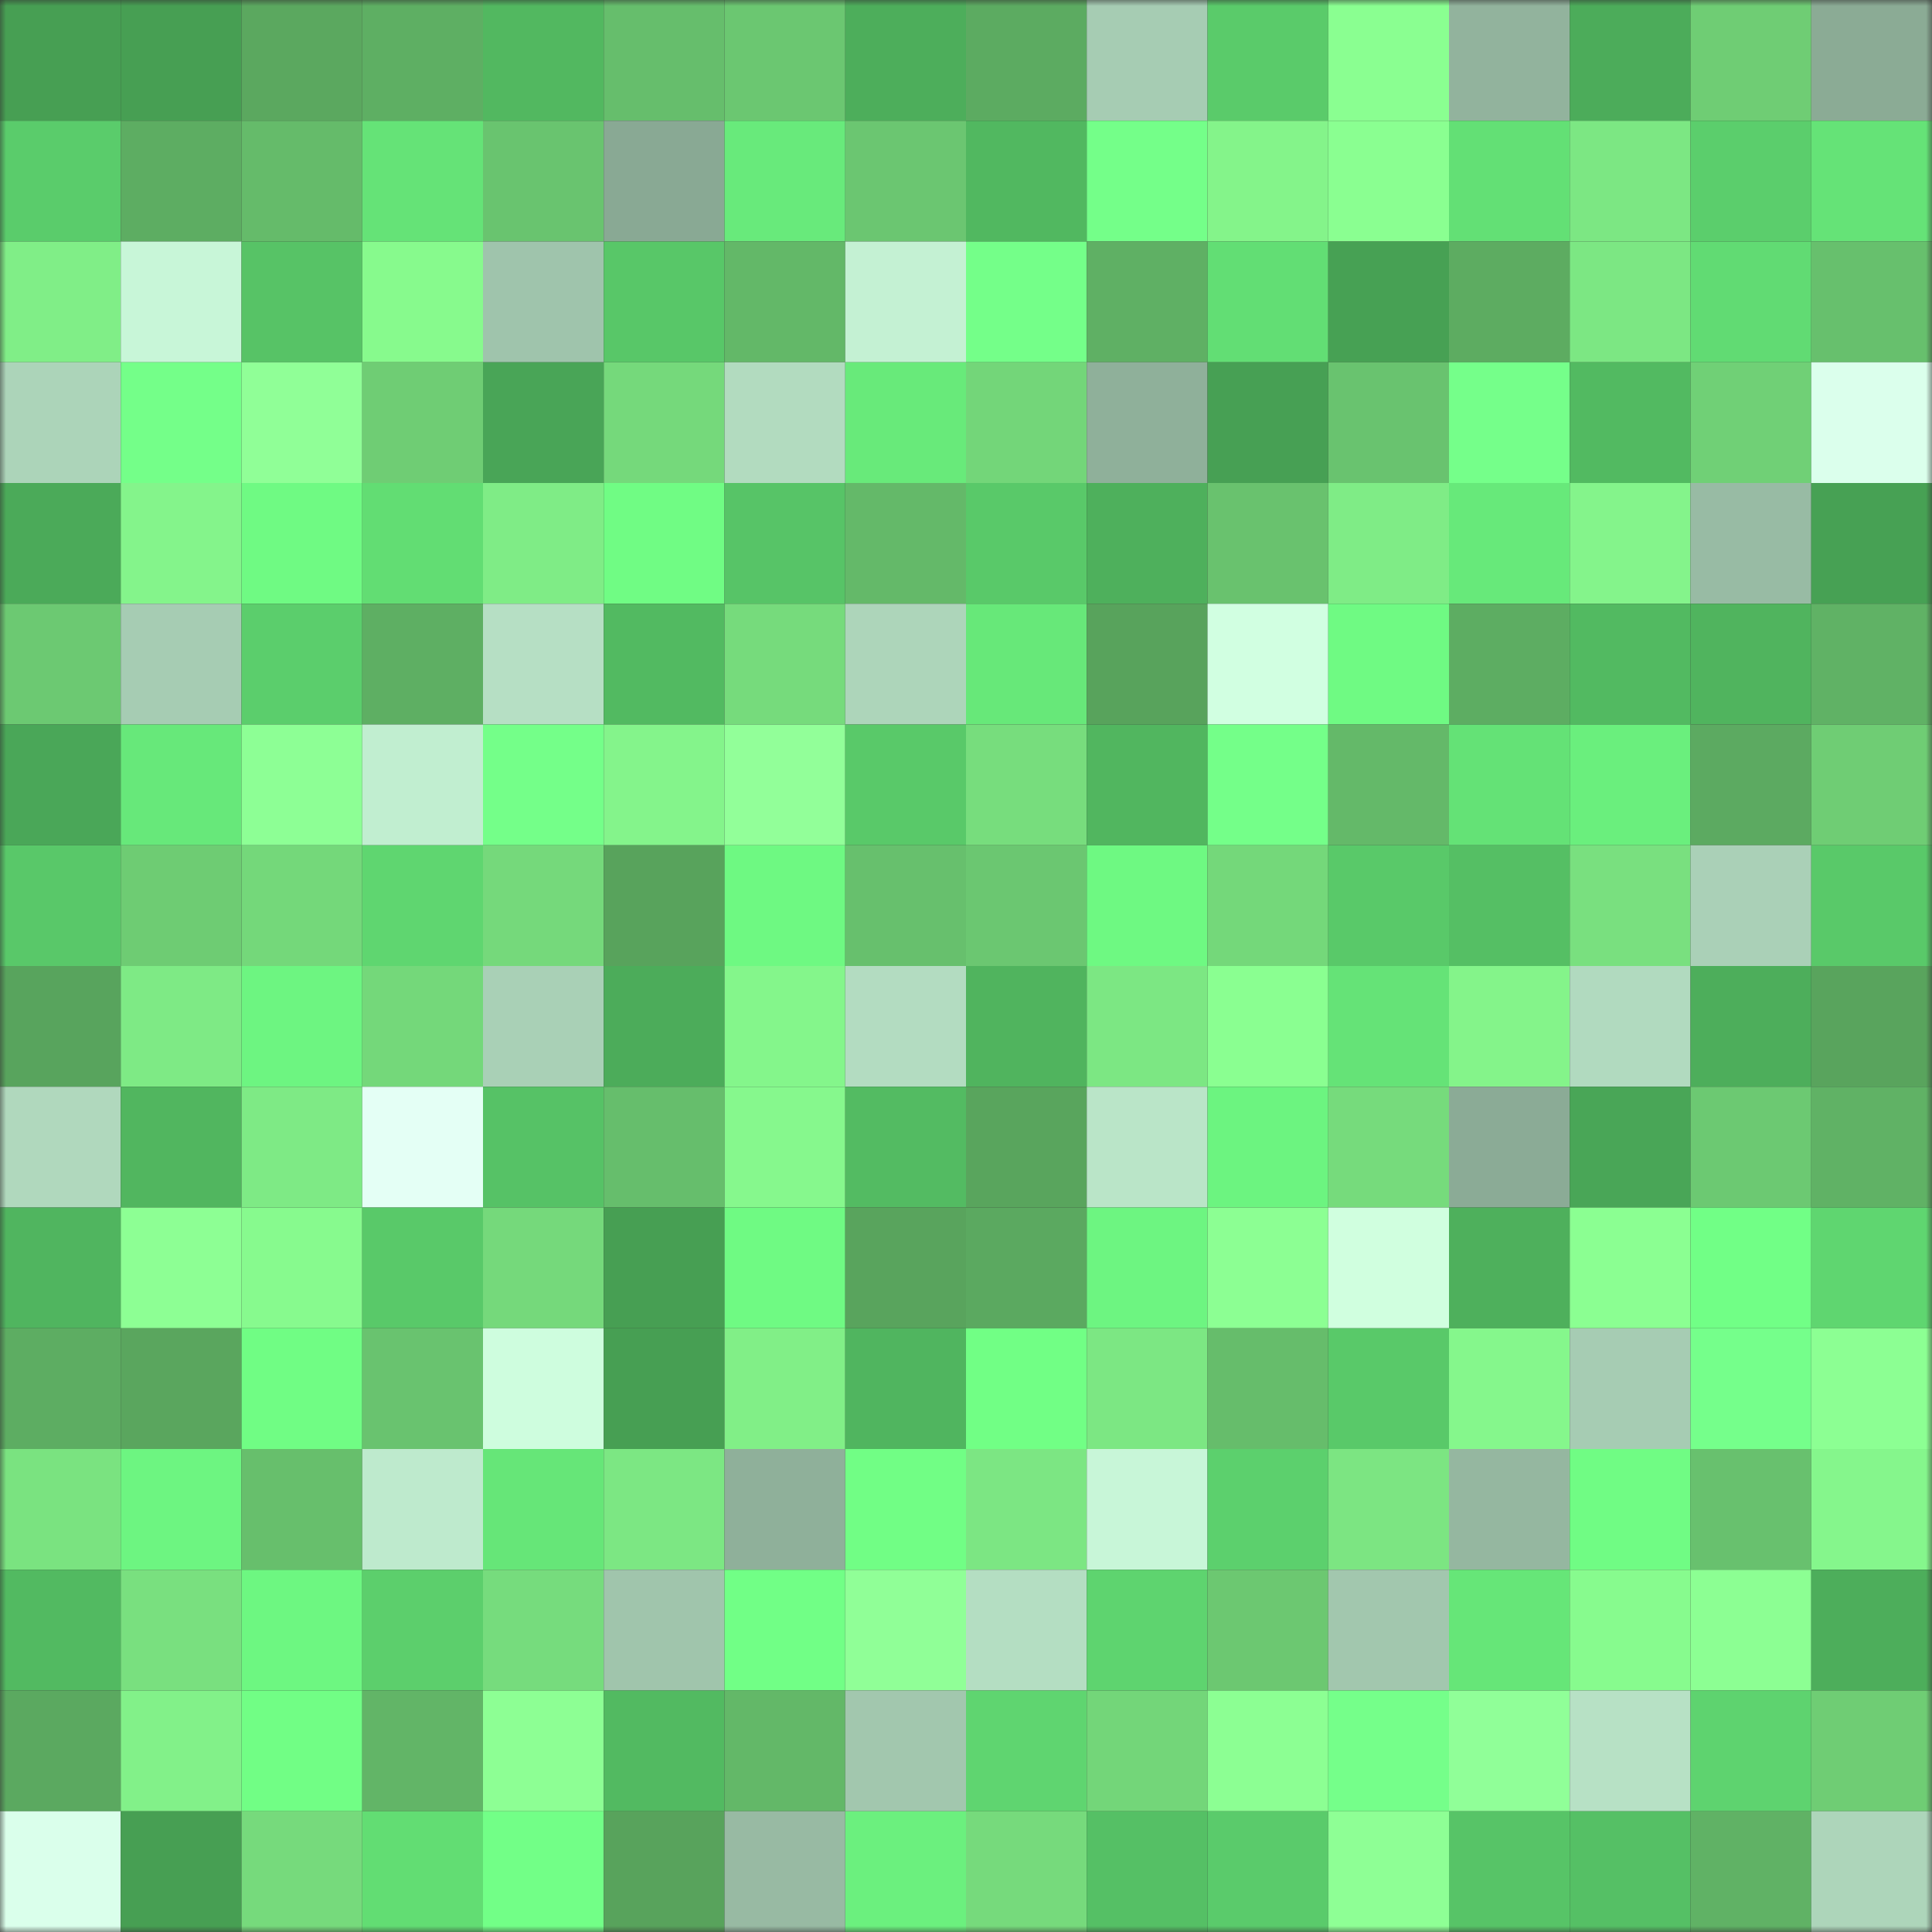 <svg viewBox="0 0 160 160" fill="none" role="img" xmlns="http://www.w3.org/2000/svg" width="240" height="240" name="lens%2Cchadbronte.lens"><rect x="0" y="0" width="160" height="160" fill="#333333" stroke="none"/><mask id="1061581834" mask-type="alpha" maskUnits="userSpaceOnUse" x="0" y="0" width="160" height="160"><rect width="160" height="160" fill="#FFFFFF"></rect></mask><g mask="url(#1061581834)"><rect x="0" y="0" width="10" height="10" fill="#479f53"></rect><rect x="10" y="0" width="10" height="10" fill="#479f53"></rect><rect x="20" y="0" width="10" height="10" fill="#5ba85f"></rect><rect x="30" y="0" width="10" height="10" fill="#5eaf63"></rect><rect x="40" y="0" width="10" height="10" fill="#52b860"></rect><rect x="50" y="0" width="10" height="10" fill="#66be6c"></rect><rect x="60" y="0" width="10" height="10" fill="#6bc771"></rect><rect x="70" y="0" width="10" height="10" fill="#4dae5b"></rect><rect x="80" y="0" width="10" height="10" fill="#5cab61"></rect><rect x="90" y="0" width="10" height="10" fill="#a6ccb3"></rect><rect x="100" y="0" width="10" height="10" fill="#5acb6a"></rect><rect x="110" y="0" width="10" height="10" fill="#8aff91"></rect><rect x="120" y="0" width="10" height="10" fill="#92b39d"></rect><rect x="130" y="0" width="10" height="10" fill="#4cac5a"></rect><rect x="140" y="0" width="10" height="10" fill="#6fcd74"></rect><rect x="150" y="0" width="10" height="10" fill="#8bab95"></rect><rect x="0" y="10" width="10" height="10" fill="#5acc6b"></rect><rect x="10" y="10" width="10" height="10" fill="#5dad62"></rect><rect x="20" y="10" width="10" height="10" fill="#65bb6a"></rect><rect x="30" y="10" width="10" height="10" fill="#65e377"></rect><rect x="40" y="10" width="10" height="10" fill="#69c46f"></rect><rect x="50" y="10" width="10" height="10" fill="#89a994"></rect><rect x="60" y="10" width="10" height="10" fill="#68ea7b"></rect><rect x="70" y="10" width="10" height="10" fill="#6bc671"></rect><rect x="80" y="10" width="10" height="10" fill="#51b860"></rect><rect x="90" y="10" width="10" height="10" fill="#74ff89"></rect><rect x="100" y="10" width="10" height="10" fill="#84f48a"></rect><rect x="110" y="10" width="10" height="10" fill="#8aff91"></rect><rect x="120" y="10" width="10" height="10" fill="#63e075"></rect><rect x="130" y="10" width="10" height="10" fill="#7ce783"></rect><rect x="140" y="10" width="10" height="10" fill="#5bce6c"></rect><rect x="150" y="10" width="10" height="10" fill="#65e377"></rect><rect x="0" y="20" width="10" height="10" fill="#80ee87"></rect><rect x="10" y="20" width="10" height="10" fill="#c8f6d8"></rect><rect x="20" y="20" width="10" height="10" fill="#57c366"></rect><rect x="30" y="20" width="10" height="10" fill="#87fa8d"></rect><rect x="40" y="20" width="10" height="10" fill="#9fc4ac"></rect><rect x="50" y="20" width="10" height="10" fill="#58c768"></rect><rect x="60" y="20" width="10" height="10" fill="#63b868"></rect><rect x="70" y="20" width="10" height="10" fill="#c4f1d3"></rect><rect x="80" y="20" width="10" height="10" fill="#74ff89"></rect><rect x="90" y="20" width="10" height="10" fill="#5fb064"></rect><rect x="100" y="20" width="10" height="10" fill="#62de74"></rect><rect x="110" y="20" width="10" height="10" fill="#47a154"></rect><rect x="120" y="20" width="10" height="10" fill="#5dac61"></rect><rect x="130" y="20" width="10" height="10" fill="#7ce783"></rect><rect x="140" y="20" width="10" height="10" fill="#61db73"></rect><rect x="150" y="20" width="10" height="10" fill="#67c06d"></rect><rect x="0" y="30" width="10" height="10" fill="#acd4b9"></rect><rect x="10" y="30" width="10" height="10" fill="#74ff89"></rect><rect x="20" y="30" width="10" height="10" fill="#90ff97"></rect><rect x="30" y="30" width="10" height="10" fill="#6fcd74"></rect><rect x="40" y="30" width="10" height="10" fill="#49a557"></rect><rect x="50" y="30" width="10" height="10" fill="#75d97b"></rect><rect x="60" y="30" width="10" height="10" fill="#b2dbbf"></rect><rect x="70" y="30" width="10" height="10" fill="#68ea7a"></rect><rect x="80" y="30" width="10" height="10" fill="#73d679"></rect><rect x="90" y="30" width="10" height="10" fill="#8fb09a"></rect><rect x="100" y="30" width="10" height="10" fill="#47a054"></rect><rect x="110" y="30" width="10" height="10" fill="#69c36f"></rect><rect x="120" y="30" width="10" height="10" fill="#75ff8a"></rect><rect x="130" y="30" width="10" height="10" fill="#52ba61"></rect><rect x="140" y="30" width="10" height="10" fill="#70d076"></rect><rect x="150" y="30" width="10" height="10" fill="#dbffec"></rect><rect x="0" y="40" width="10" height="10" fill="#4baa59"></rect><rect x="10" y="40" width="10" height="10" fill="#84f48b"></rect><rect x="20" y="40" width="10" height="10" fill="#6ffa83"></rect><rect x="30" y="40" width="10" height="10" fill="#62dd73"></rect><rect x="40" y="40" width="10" height="10" fill="#7fec86"></rect><rect x="50" y="40" width="10" height="10" fill="#70fc84"></rect><rect x="60" y="40" width="10" height="10" fill="#57c467"></rect><rect x="70" y="40" width="10" height="10" fill="#64b969"></rect><rect x="80" y="40" width="10" height="10" fill="#59c969"></rect><rect x="90" y="40" width="10" height="10" fill="#4eb05c"></rect><rect x="100" y="40" width="10" height="10" fill="#69c26e"></rect><rect x="110" y="40" width="10" height="10" fill="#7fec86"></rect><rect x="120" y="40" width="10" height="10" fill="#67e97a"></rect><rect x="130" y="40" width="10" height="10" fill="#84f48b"></rect><rect x="140" y="40" width="10" height="10" fill="#98bba4"></rect><rect x="150" y="40" width="10" height="10" fill="#47a154"></rect><rect x="0" y="50" width="10" height="10" fill="#6cc972"></rect><rect x="10" y="50" width="10" height="10" fill="#a6ccb3"></rect><rect x="20" y="50" width="10" height="10" fill="#5bce6c"></rect><rect x="30" y="50" width="10" height="10" fill="#5eaf63"></rect><rect x="40" y="50" width="10" height="10" fill="#b6dfc4"></rect><rect x="50" y="50" width="10" height="10" fill="#52ba61"></rect><rect x="60" y="50" width="10" height="10" fill="#76db7c"></rect><rect x="70" y="50" width="10" height="10" fill="#add5ba"></rect><rect x="80" y="50" width="10" height="10" fill="#67e879"></rect><rect x="90" y="50" width="10" height="10" fill="#58a35c"></rect><rect x="100" y="50" width="10" height="10" fill="#d1ffe1"></rect><rect x="110" y="50" width="10" height="10" fill="#6ffa83"></rect><rect x="120" y="50" width="10" height="10" fill="#5dad62"></rect><rect x="130" y="50" width="10" height="10" fill="#52ba61"></rect><rect x="140" y="50" width="10" height="10" fill="#50b45e"></rect><rect x="150" y="50" width="10" height="10" fill="#60b265"></rect><rect x="0" y="60" width="10" height="10" fill="#4aa758"></rect><rect x="10" y="60" width="10" height="10" fill="#67e87a"></rect><rect x="20" y="60" width="10" height="10" fill="#8dff95"></rect><rect x="30" y="60" width="10" height="10" fill="#c1eed0"></rect><rect x="40" y="60" width="10" height="10" fill="#74ff89"></rect><rect x="50" y="60" width="10" height="10" fill="#84f48b"></rect><rect x="60" y="60" width="10" height="10" fill="#92ff99"></rect><rect x="70" y="60" width="10" height="10" fill="#59c969"></rect><rect x="80" y="60" width="10" height="10" fill="#77dd7d"></rect><rect x="90" y="60" width="10" height="10" fill="#51b65f"></rect><rect x="100" y="60" width="10" height="10" fill="#74ff89"></rect><rect x="110" y="60" width="10" height="10" fill="#64b969"></rect><rect x="120" y="60" width="10" height="10" fill="#64e276"></rect><rect x="130" y="60" width="10" height="10" fill="#6aef7d"></rect><rect x="140" y="60" width="10" height="10" fill="#5caa61"></rect><rect x="150" y="60" width="10" height="10" fill="#6fcd74"></rect><rect x="0" y="70" width="10" height="10" fill="#59c869"></rect><rect x="10" y="70" width="10" height="10" fill="#6ecc73"></rect><rect x="20" y="70" width="10" height="10" fill="#74d87a"></rect><rect x="30" y="70" width="10" height="10" fill="#5fd670"></rect><rect x="40" y="70" width="10" height="10" fill="#75d97b"></rect><rect x="50" y="70" width="10" height="10" fill="#58a35c"></rect><rect x="60" y="70" width="10" height="10" fill="#6ef982"></rect><rect x="70" y="70" width="10" height="10" fill="#67c06d"></rect><rect x="80" y="70" width="10" height="10" fill="#6bc771"></rect><rect x="90" y="70" width="10" height="10" fill="#6ef982"></rect><rect x="100" y="70" width="10" height="10" fill="#74d87a"></rect><rect x="110" y="70" width="10" height="10" fill="#59c969"></rect><rect x="120" y="70" width="10" height="10" fill="#55bf64"></rect><rect x="130" y="70" width="10" height="10" fill="#79e07f"></rect><rect x="140" y="70" width="10" height="10" fill="#aad0b7"></rect><rect x="150" y="70" width="10" height="10" fill="#59c969"></rect><rect x="0" y="80" width="10" height="10" fill="#58a45d"></rect><rect x="10" y="80" width="10" height="10" fill="#7eea85"></rect><rect x="20" y="80" width="10" height="10" fill="#6df581"></rect><rect x="30" y="80" width="10" height="10" fill="#74d87a"></rect><rect x="40" y="80" width="10" height="10" fill="#a9d0b6"></rect><rect x="50" y="80" width="10" height="10" fill="#4cac5a"></rect><rect x="60" y="80" width="10" height="10" fill="#84f68b"></rect><rect x="70" y="80" width="10" height="10" fill="#b3dcc1"></rect><rect x="80" y="80" width="10" height="10" fill="#50b45e"></rect><rect x="90" y="80" width="10" height="10" fill="#7ce783"></rect><rect x="100" y="80" width="10" height="10" fill="#8aff91"></rect><rect x="110" y="80" width="10" height="10" fill="#65e377"></rect><rect x="120" y="80" width="10" height="10" fill="#84f48a"></rect><rect x="130" y="80" width="10" height="10" fill="#b1dabf"></rect><rect x="140" y="80" width="10" height="10" fill="#4dae5b"></rect><rect x="150" y="80" width="10" height="10" fill="#59a45d"></rect><rect x="0" y="90" width="10" height="10" fill="#b0d8bd"></rect><rect x="10" y="90" width="10" height="10" fill="#51b65f"></rect><rect x="20" y="90" width="10" height="10" fill="#7eea85"></rect><rect x="30" y="90" width="10" height="10" fill="#e4fff5"></rect><rect x="40" y="90" width="10" height="10" fill="#56c266"></rect><rect x="50" y="90" width="10" height="10" fill="#66be6c"></rect><rect x="60" y="90" width="10" height="10" fill="#86f88d"></rect><rect x="70" y="90" width="10" height="10" fill="#53bb62"></rect><rect x="80" y="90" width="10" height="10" fill="#59a55d"></rect><rect x="90" y="90" width="10" height="10" fill="#bae5c8"></rect><rect x="100" y="90" width="10" height="10" fill="#6cf480"></rect><rect x="110" y="90" width="10" height="10" fill="#76db7c"></rect><rect x="120" y="90" width="10" height="10" fill="#8bab96"></rect><rect x="130" y="90" width="10" height="10" fill="#49a657"></rect><rect x="140" y="90" width="10" height="10" fill="#6cc972"></rect><rect x="150" y="90" width="10" height="10" fill="#60b265"></rect><rect x="0" y="100" width="10" height="10" fill="#50b55f"></rect><rect x="10" y="100" width="10" height="10" fill="#8dff94"></rect><rect x="20" y="100" width="10" height="10" fill="#87fa8e"></rect><rect x="30" y="100" width="10" height="10" fill="#59c969"></rect><rect x="40" y="100" width="10" height="10" fill="#75d97b"></rect><rect x="50" y="100" width="10" height="10" fill="#479f53"></rect><rect x="60" y="100" width="10" height="10" fill="#6ffa83"></rect><rect x="70" y="100" width="10" height="10" fill="#59a45d"></rect><rect x="80" y="100" width="10" height="10" fill="#5ba960"></rect><rect x="90" y="100" width="10" height="10" fill="#6df581"></rect><rect x="100" y="100" width="10" height="10" fill="#8cff93"></rect><rect x="110" y="100" width="10" height="10" fill="#d0ffdf"></rect><rect x="120" y="100" width="10" height="10" fill="#4eb05c"></rect><rect x="130" y="100" width="10" height="10" fill="#8bff92"></rect><rect x="140" y="100" width="10" height="10" fill="#71ff86"></rect><rect x="150" y="100" width="10" height="10" fill="#5fd670"></rect><rect x="0" y="110" width="10" height="10" fill="#5dad62"></rect><rect x="10" y="110" width="10" height="10" fill="#5aa65e"></rect><rect x="20" y="110" width="10" height="10" fill="#70fd84"></rect><rect x="30" y="110" width="10" height="10" fill="#69c36f"></rect><rect x="40" y="110" width="10" height="10" fill="#cefdde"></rect><rect x="50" y="110" width="10" height="10" fill="#479f53"></rect><rect x="60" y="110" width="10" height="10" fill="#81ef87"></rect><rect x="70" y="110" width="10" height="10" fill="#50b55f"></rect><rect x="80" y="110" width="10" height="10" fill="#71ff85"></rect><rect x="90" y="110" width="10" height="10" fill="#7ce783"></rect><rect x="100" y="110" width="10" height="10" fill="#66bd6b"></rect><rect x="110" y="110" width="10" height="10" fill="#59c969"></rect><rect x="120" y="110" width="10" height="10" fill="#85f78c"></rect><rect x="130" y="110" width="10" height="10" fill="#a6ccb3"></rect><rect x="140" y="110" width="10" height="10" fill="#75ff8b"></rect><rect x="150" y="110" width="10" height="10" fill="#8cff93"></rect><rect x="0" y="120" width="10" height="10" fill="#7ae380"></rect><rect x="10" y="120" width="10" height="10" fill="#6df581"></rect><rect x="20" y="120" width="10" height="10" fill="#67bf6c"></rect><rect x="30" y="120" width="10" height="10" fill="#beeacd"></rect><rect x="40" y="120" width="10" height="10" fill="#66e678"></rect><rect x="50" y="120" width="10" height="10" fill="#7ce783"></rect><rect x="60" y="120" width="10" height="10" fill="#8fb09a"></rect><rect x="70" y="120" width="10" height="10" fill="#71fe85"></rect><rect x="80" y="120" width="10" height="10" fill="#7ce683"></rect><rect x="90" y="120" width="10" height="10" fill="#c8f6d8"></rect><rect x="100" y="120" width="10" height="10" fill="#5cd06d"></rect><rect x="110" y="120" width="10" height="10" fill="#7ce582"></rect><rect x="120" y="120" width="10" height="10" fill="#95b7a0"></rect><rect x="130" y="120" width="10" height="10" fill="#70fc84"></rect><rect x="140" y="120" width="10" height="10" fill="#68c16e"></rect><rect x="150" y="120" width="10" height="10" fill="#85f68c"></rect><rect x="0" y="130" width="10" height="10" fill="#52ba61"></rect><rect x="10" y="130" width="10" height="10" fill="#79e07f"></rect><rect x="20" y="130" width="10" height="10" fill="#6df781"></rect><rect x="30" y="130" width="10" height="10" fill="#5ccf6c"></rect><rect x="40" y="130" width="10" height="10" fill="#76dc7d"></rect><rect x="50" y="130" width="10" height="10" fill="#a0c5ac"></rect><rect x="60" y="130" width="10" height="10" fill="#71ff86"></rect><rect x="70" y="130" width="10" height="10" fill="#90ff97"></rect><rect x="80" y="130" width="10" height="10" fill="#b4dec2"></rect><rect x="90" y="130" width="10" height="10" fill="#5ed46f"></rect><rect x="100" y="130" width="10" height="10" fill="#6cc871"></rect><rect x="110" y="130" width="10" height="10" fill="#a2c7ae"></rect><rect x="120" y="130" width="10" height="10" fill="#66e678"></rect><rect x="130" y="130" width="10" height="10" fill="#87fb8e"></rect><rect x="140" y="130" width="10" height="10" fill="#8cff93"></rect><rect x="150" y="130" width="10" height="10" fill="#4dae5b"></rect><rect x="0" y="140" width="10" height="10" fill="#5ba960"></rect><rect x="10" y="140" width="10" height="10" fill="#82f189"></rect><rect x="20" y="140" width="10" height="10" fill="#71fe85"></rect><rect x="30" y="140" width="10" height="10" fill="#62b567"></rect><rect x="40" y="140" width="10" height="10" fill="#8dff94"></rect><rect x="50" y="140" width="10" height="10" fill="#52ba61"></rect><rect x="60" y="140" width="10" height="10" fill="#63b868"></rect><rect x="70" y="140" width="10" height="10" fill="#a2c7ae"></rect><rect x="80" y="140" width="10" height="10" fill="#5fd570"></rect><rect x="90" y="140" width="10" height="10" fill="#73d679"></rect><rect x="100" y="140" width="10" height="10" fill="#8cff93"></rect><rect x="110" y="140" width="10" height="10" fill="#75ff8a"></rect><rect x="120" y="140" width="10" height="10" fill="#90ff98"></rect><rect x="130" y="140" width="10" height="10" fill="#b7e1c5"></rect><rect x="140" y="140" width="10" height="10" fill="#5ed36f"></rect><rect x="150" y="140" width="10" height="10" fill="#6fcd74"></rect><rect x="0" y="150" width="10" height="10" fill="#daffeb"></rect><rect x="10" y="150" width="10" height="10" fill="#479f53"></rect><rect x="20" y="150" width="10" height="10" fill="#76da7c"></rect><rect x="30" y="150" width="10" height="10" fill="#62dd73"></rect><rect x="40" y="150" width="10" height="10" fill="#72ff87"></rect><rect x="50" y="150" width="10" height="10" fill="#58a35c"></rect><rect x="60" y="150" width="10" height="10" fill="#98baa3"></rect><rect x="70" y="150" width="10" height="10" fill="#6bf07e"></rect><rect x="80" y="150" width="10" height="10" fill="#76da7c"></rect><rect x="90" y="150" width="10" height="10" fill="#55c065"></rect><rect x="100" y="150" width="10" height="10" fill="#5acb6b"></rect><rect x="110" y="150" width="10" height="10" fill="#8eff95"></rect><rect x="120" y="150" width="10" height="10" fill="#57c467"></rect><rect x="130" y="150" width="10" height="10" fill="#55c065"></rect><rect x="140" y="150" width="10" height="10" fill="#60b265"></rect><rect x="150" y="150" width="10" height="10" fill="#add5ba"></rect></g></svg>